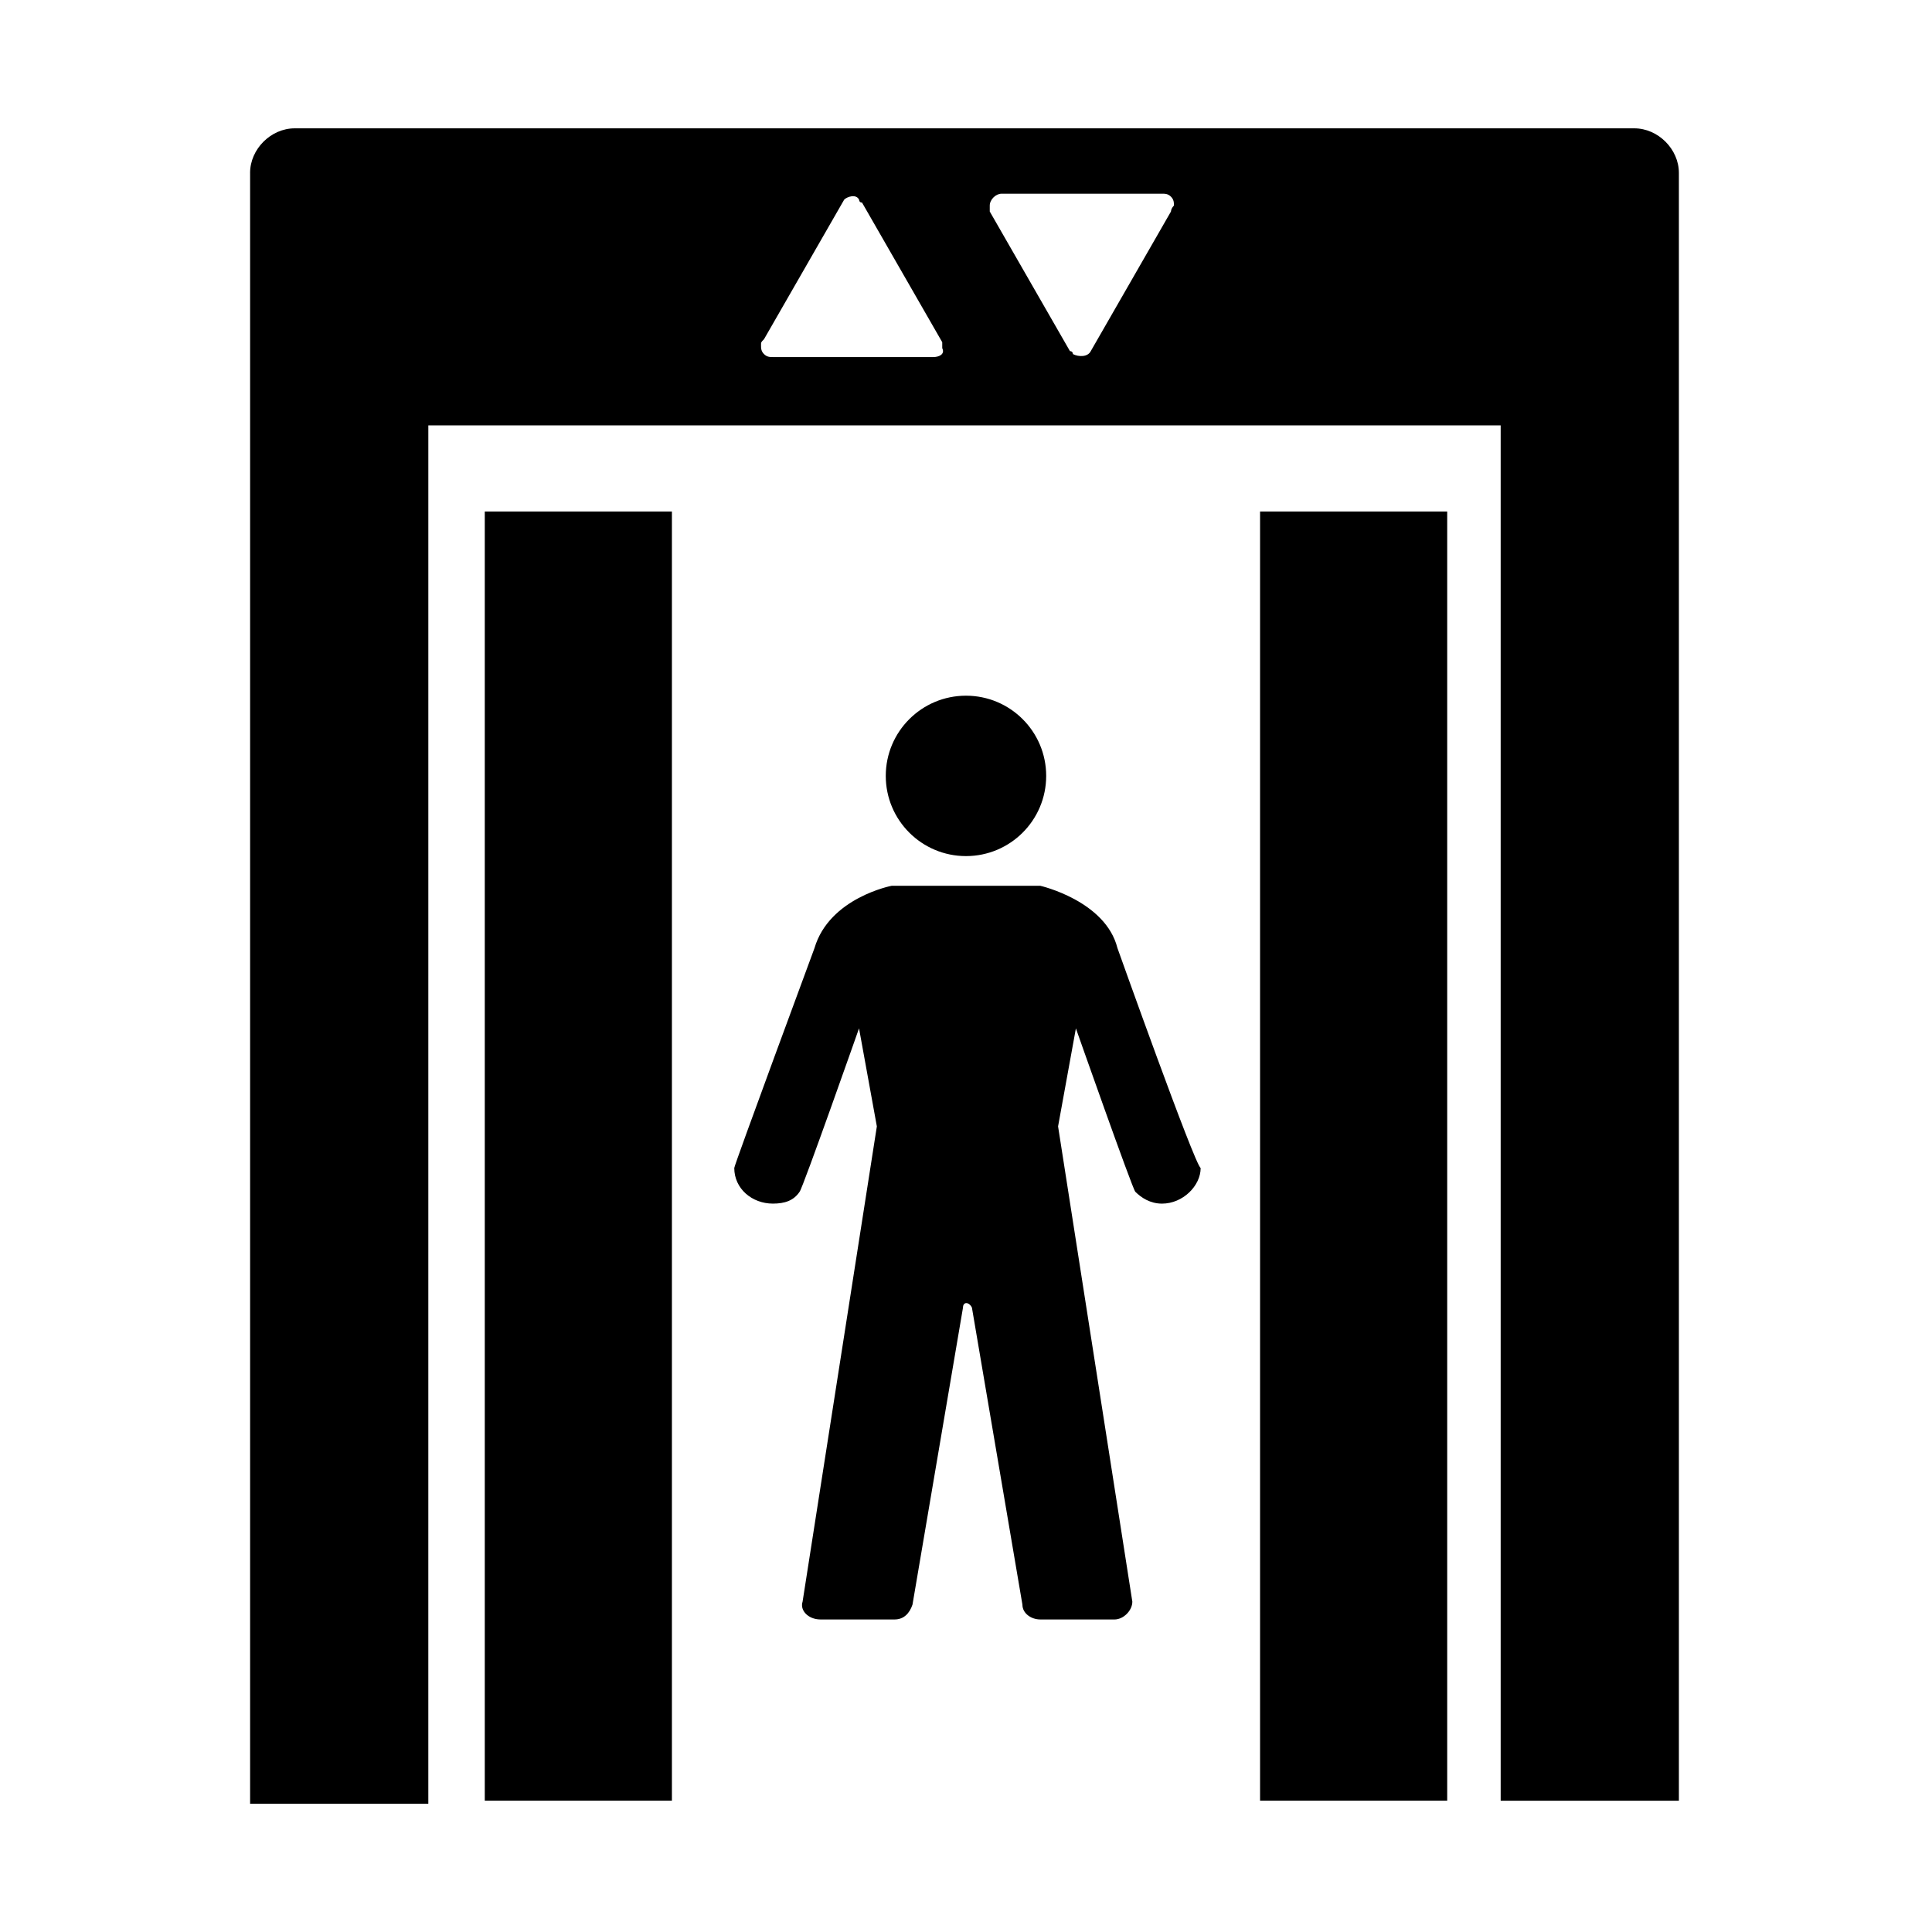 <?xml version="1.0" encoding="UTF-8"?>
<!-- Uploaded to: SVG Repo, www.svgrepo.com, Generator: SVG Repo Mixer Tools -->
<svg fill="#000000" width="800px" height="800px" version="1.1" viewBox="144 144 512 512" xmlns="http://www.w3.org/2000/svg">
 <g>
  <path d="m440.14 395.27c-3.148-12.594-20.469-16.531-20.469-16.531h-39.359s-16.531 3.148-20.469 16.531c0 0-21.254 57.465-21.254 58.254 0 5.512 4.723 9.445 10.234 9.445 3.148 0 5.512-0.789 7.086-3.148 0.789-0.789 15.742-43.297 15.742-43.297l4.723 25.977-19.68 125.95c-0.789 2.363 1.574 4.723 4.723 4.723h19.68c2.363 0 3.938-1.574 4.723-3.938l13.383-78.719c0-1.574 1.574-1.574 2.363 0l13.383 78.719c0 2.363 2.363 3.938 4.723 3.938l19.684 0.004c2.363 0 4.723-2.363 4.723-4.723l-19.68-125.95 4.723-25.977s14.957 42.508 15.742 43.297c1.574 1.574 3.938 3.148 7.086 3.148 5.512 0 10.234-4.723 10.234-9.445-1.574-0.789-22.043-58.258-22.043-58.258z"/>
  <path d="m421.25 349.62c0 11.738-9.516 21.254-21.254 21.254s-21.258-9.516-21.258-21.254c0-11.738 9.52-21.254 21.258-21.254s21.254 9.516 21.254 21.254"/>
  <path d="m210.28 189.82v432.18h47.23l0.004-365.27h284.18v364.48h47.23v-431.39c0-6.297-5.512-11.809-11.809-11.809h-355.03c-6.297 0-11.809 5.512-11.809 11.809zm181.06 48.805h-42.508c-0.789 0-1.574 0-2.363-0.789-0.789-0.789-0.789-1.574-0.789-2.363s0-0.789 0.789-1.574l21.254-37c0.789-0.781 3.148-1.57 3.938 0.004 0 0 0 0.789 0.789 0.789l21.254 37v1.574c0.785 1.574-0.789 2.359-2.363 2.359zm62.977-38.57-21.254 37c-0.789 1.574-3.148 1.574-4.723 0.789 0 0 0-0.789-0.789-0.789l-21.254-37v-1.574c0-1.574 1.574-3.148 3.148-3.148h42.508c0.789 0 1.574 0 2.363 0.789 0.789 0.789 0.789 1.574 0.789 2.363-0.789 0.781-0.789 1.57-0.789 1.57z"/>
  <path d="m272.47 279.55h49.594v341.64h-49.594z"/>
  <path d="m477.93 279.55h49.594v341.64h-49.594z"/>
 </g>
</svg>